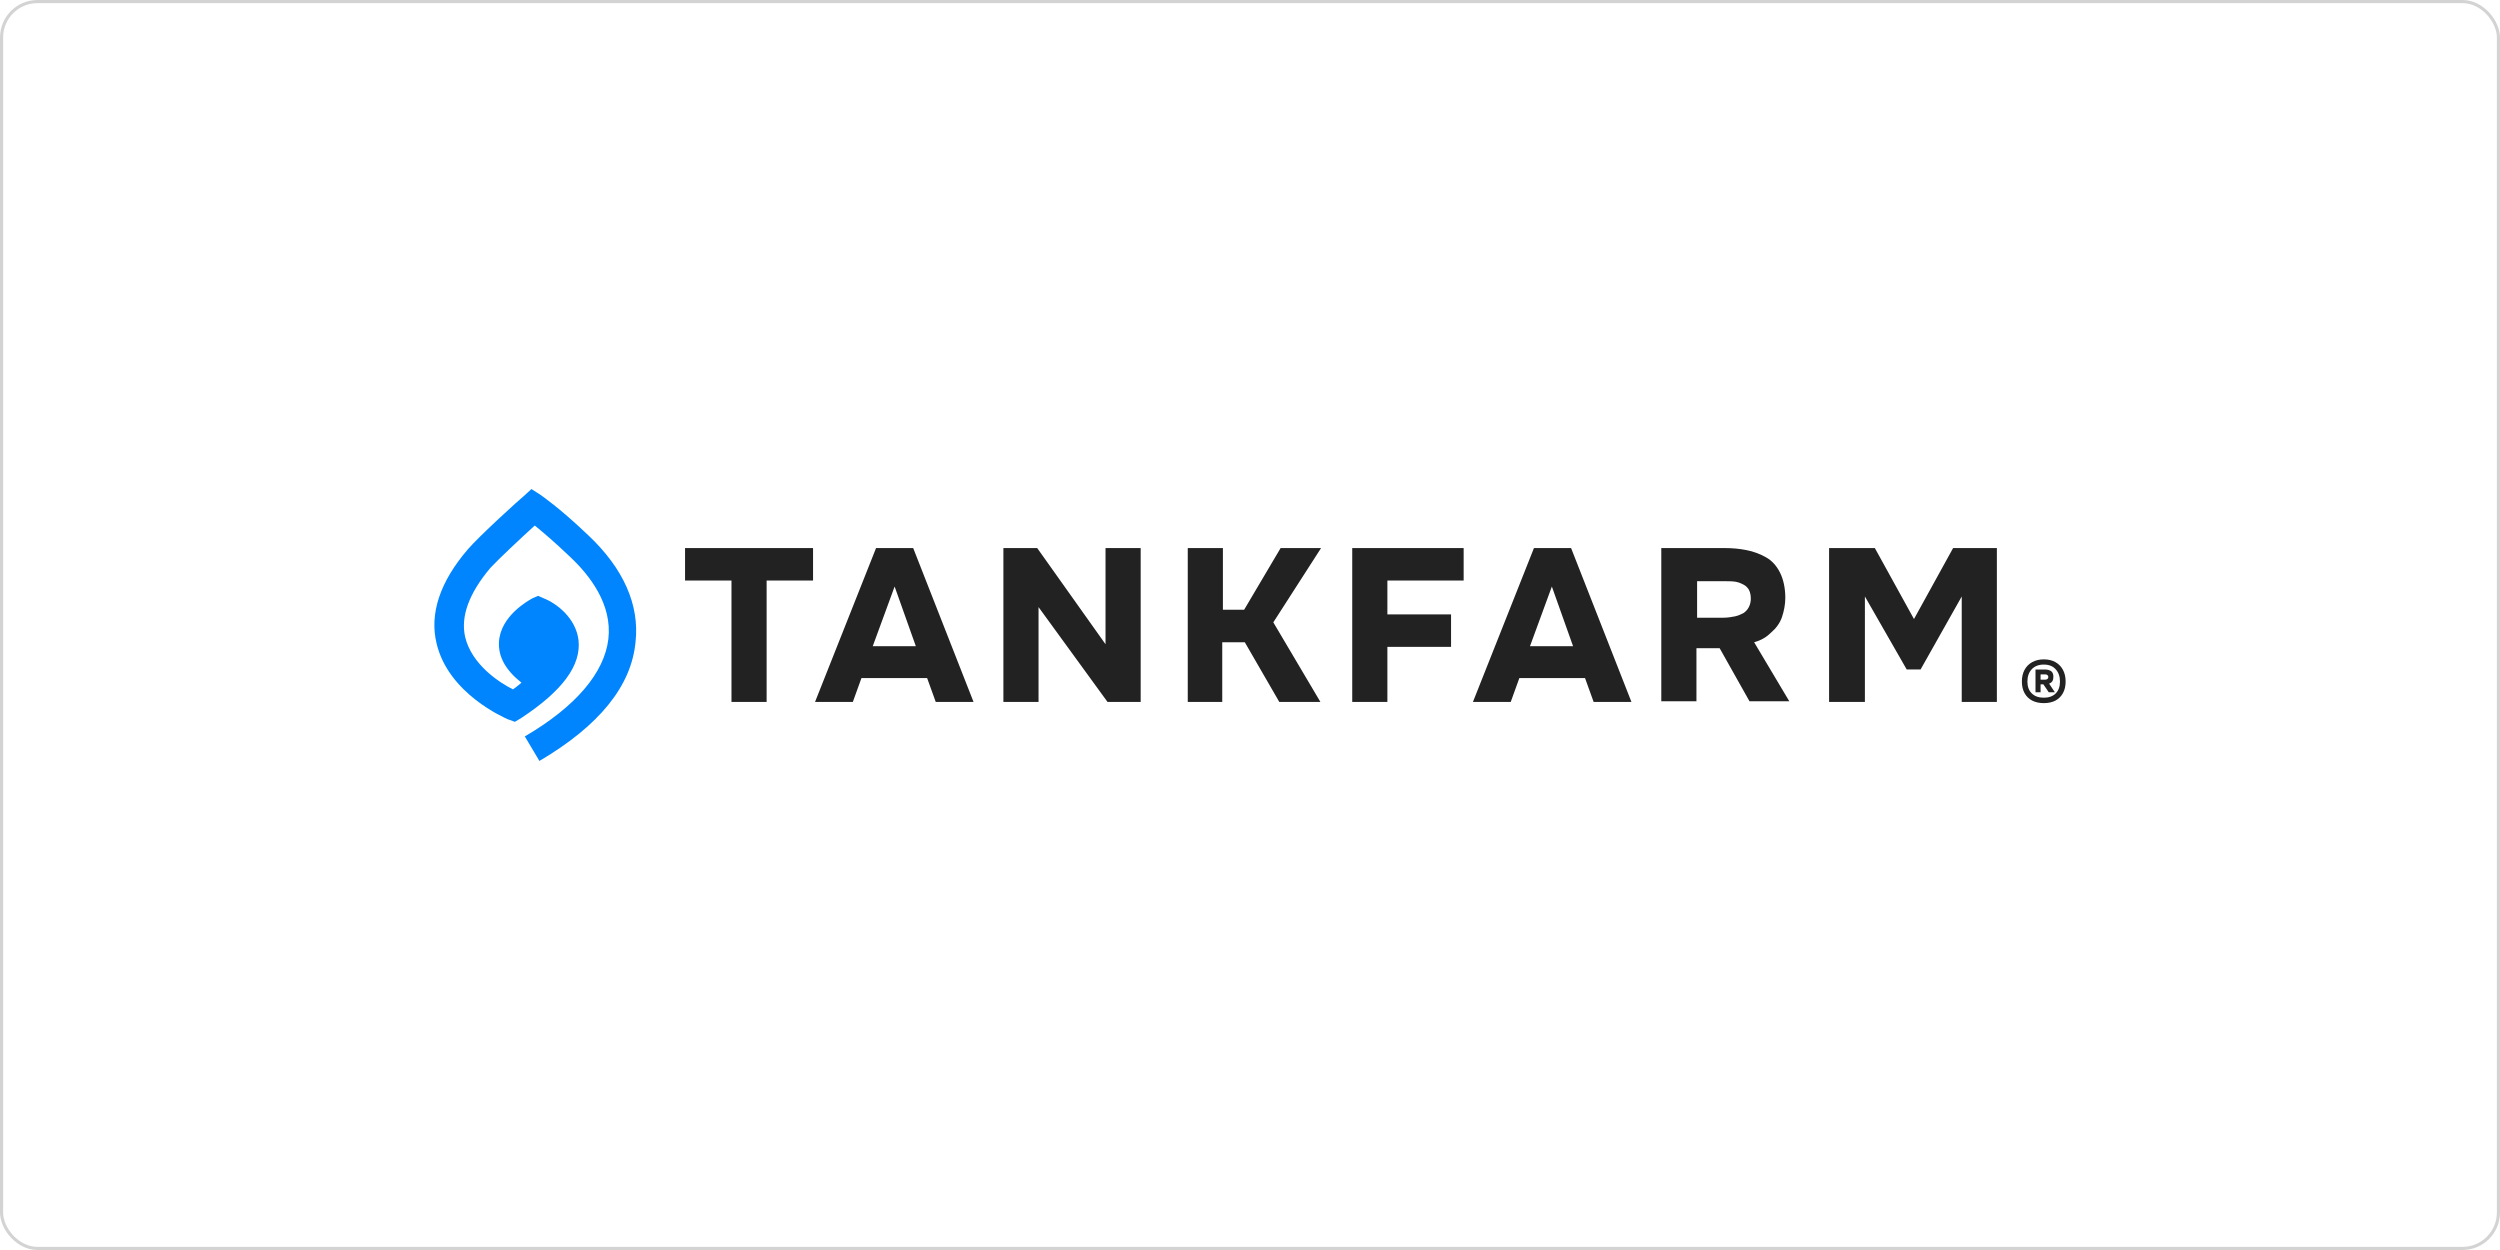 <svg width="800" height="400" viewBox="0 0 800 400" fill="none" xmlns="http://www.w3.org/2000/svg">
<rect x="0.5" y="0.5" width="799" height="399" rx="11.5" stroke="#D3D3D3"/>
<path d="M172.61 243.506L167.941 235.654C184.283 226.104 193.408 215.28 194.682 204.457C195.955 193.421 188.739 184.083 182.373 178.141C177.279 173.259 173.459 170.076 171.125 168.166C166.456 172.411 159.24 179.202 156.905 181.749C150.114 189.813 147.355 197.241 148.841 203.82C150.963 212.733 159.877 218.464 164.121 220.586C165.182 219.949 166.031 219.1 166.88 218.464C161.787 214.431 159.452 210.187 159.664 205.518C160.089 197.029 169.215 192.148 170.276 191.511L172.186 190.662L174.096 191.511C177.916 192.996 184.283 197.665 185.131 204.881C185.98 212.946 180.038 221.01 166.88 229.712L164.758 230.985L162.423 230.136C161.574 229.711 143.535 222.071 139.715 205.942C137.381 196.392 140.776 186.205 149.69 175.806C153.298 171.562 166.88 159.253 167.517 158.828L170.063 156.494L173.035 158.404C173.247 158.616 178.765 162.224 188.315 171.349C199.563 181.961 204.656 193.633 203.383 205.306C202.11 219.525 191.71 232.258 172.61 243.506Z" fill="#0085FF"/>
<path fill-rule="evenodd" clip-rule="evenodd" d="M280.336 175.382L260.812 224.618H272.908L275.667 216.978H296.678L299.437 224.618H311.533L292.221 175.382H280.336ZM293.07 206.791H279.275L286.279 187.691L293.07 206.791ZM234.072 185.781V224.618H245.32V185.781H260.176V175.382H219.216V185.781H234.072ZM321.085 224.618V175.382H331.908L353.768 206.155V175.382H365.016V224.618H354.404L332.333 194.27V224.618H321.085ZM380.083 175.382V224.618H391.119V205.518H398.335L409.371 224.618H422.529L407.461 199.151L422.741 175.382H409.795L398.123 195.119H391.331V175.382H380.083ZM432.715 224.618V175.382H468.369V185.781H443.963V196.604H464.337V207.003H443.963V224.618H432.715ZM490.864 175.382L471.339 224.618H483.436L486.195 216.978H507.206L509.964 224.618H522.061L502.749 175.382H490.864ZM503.385 206.791H489.591L496.594 187.691L503.385 206.791ZM531.613 224.406V175.382H551.987C554.321 175.382 556.656 175.594 558.778 176.019C561.113 176.443 563.235 177.292 565.145 178.353C567.055 179.414 568.541 181.112 569.602 183.234C570.663 185.356 571.299 188.115 571.299 191.299C571.299 193.421 570.875 195.543 570.238 197.453C569.602 199.363 568.328 201.061 566.843 202.334C565.357 203.82 563.659 204.881 561.325 205.518L572.573 224.406H559.839L550.289 207.428H542.861V224.406H531.613ZM543.073 197.666H551.562C552.836 197.666 554.109 197.453 555.17 197.241C556.231 197.029 557.08 196.604 557.929 196.18C558.566 195.755 559.203 195.119 559.627 194.27C560.052 193.421 560.264 192.572 560.264 191.511C560.264 190.025 559.839 188.752 559.203 188.115C558.566 187.266 557.505 186.842 556.444 186.418C555.17 185.993 553.897 185.993 552.199 185.993H543.073V197.666ZM585.307 175.382V224.618H596.767V190.874L610.137 214.219H614.594L627.752 190.874V224.618H639V175.382H624.993L612.472 198.09L599.951 175.382H585.307Z" fill="#222222"/>
<path d="M654.018 225C652.59 225 651.347 224.729 650.288 224.187C649.229 223.621 648.416 222.821 647.85 221.786C647.283 220.752 647 219.521 647 218.092C647 216.664 647.283 215.42 647.85 214.361C648.416 213.303 649.229 212.478 650.288 211.887C651.347 211.296 652.59 211 654.018 211C655.471 211 656.715 211.296 657.749 211.887C658.784 212.478 659.584 213.303 660.15 214.361C660.717 215.42 661 216.664 661 218.092C661 219.521 660.717 220.752 660.15 221.786C659.584 222.821 658.784 223.621 657.749 224.187C656.715 224.729 655.471 225 654.018 225ZM654.018 223.264C655.644 223.264 656.912 222.808 657.823 221.897C658.734 220.986 659.19 219.718 659.19 218.092C659.19 216.467 658.734 215.162 657.823 214.177C656.937 213.167 655.668 212.662 654.018 212.662C652.369 212.662 651.076 213.167 650.14 214.177C649.229 215.162 648.773 216.467 648.773 218.092C648.773 219.718 649.241 220.986 650.177 221.897C651.113 222.808 652.393 223.264 654.018 223.264ZM651.359 221.528V214.251H654.425C655.213 214.251 655.853 214.423 656.346 214.768C656.838 215.113 657.084 215.716 657.084 216.578C657.084 217.144 656.974 217.612 656.752 217.982C656.53 218.326 656.186 218.585 655.718 218.757L657.565 221.528H655.607L653.871 218.979H652.984V221.528H651.359ZM652.984 217.501H654.425C654.72 217.501 654.967 217.427 655.164 217.28C655.361 217.132 655.459 216.91 655.459 216.615C655.459 216.344 655.361 216.147 655.164 216.024C654.991 215.876 654.782 215.802 654.536 215.802H652.984V217.501Z" fill="#222222"/>
</svg>
